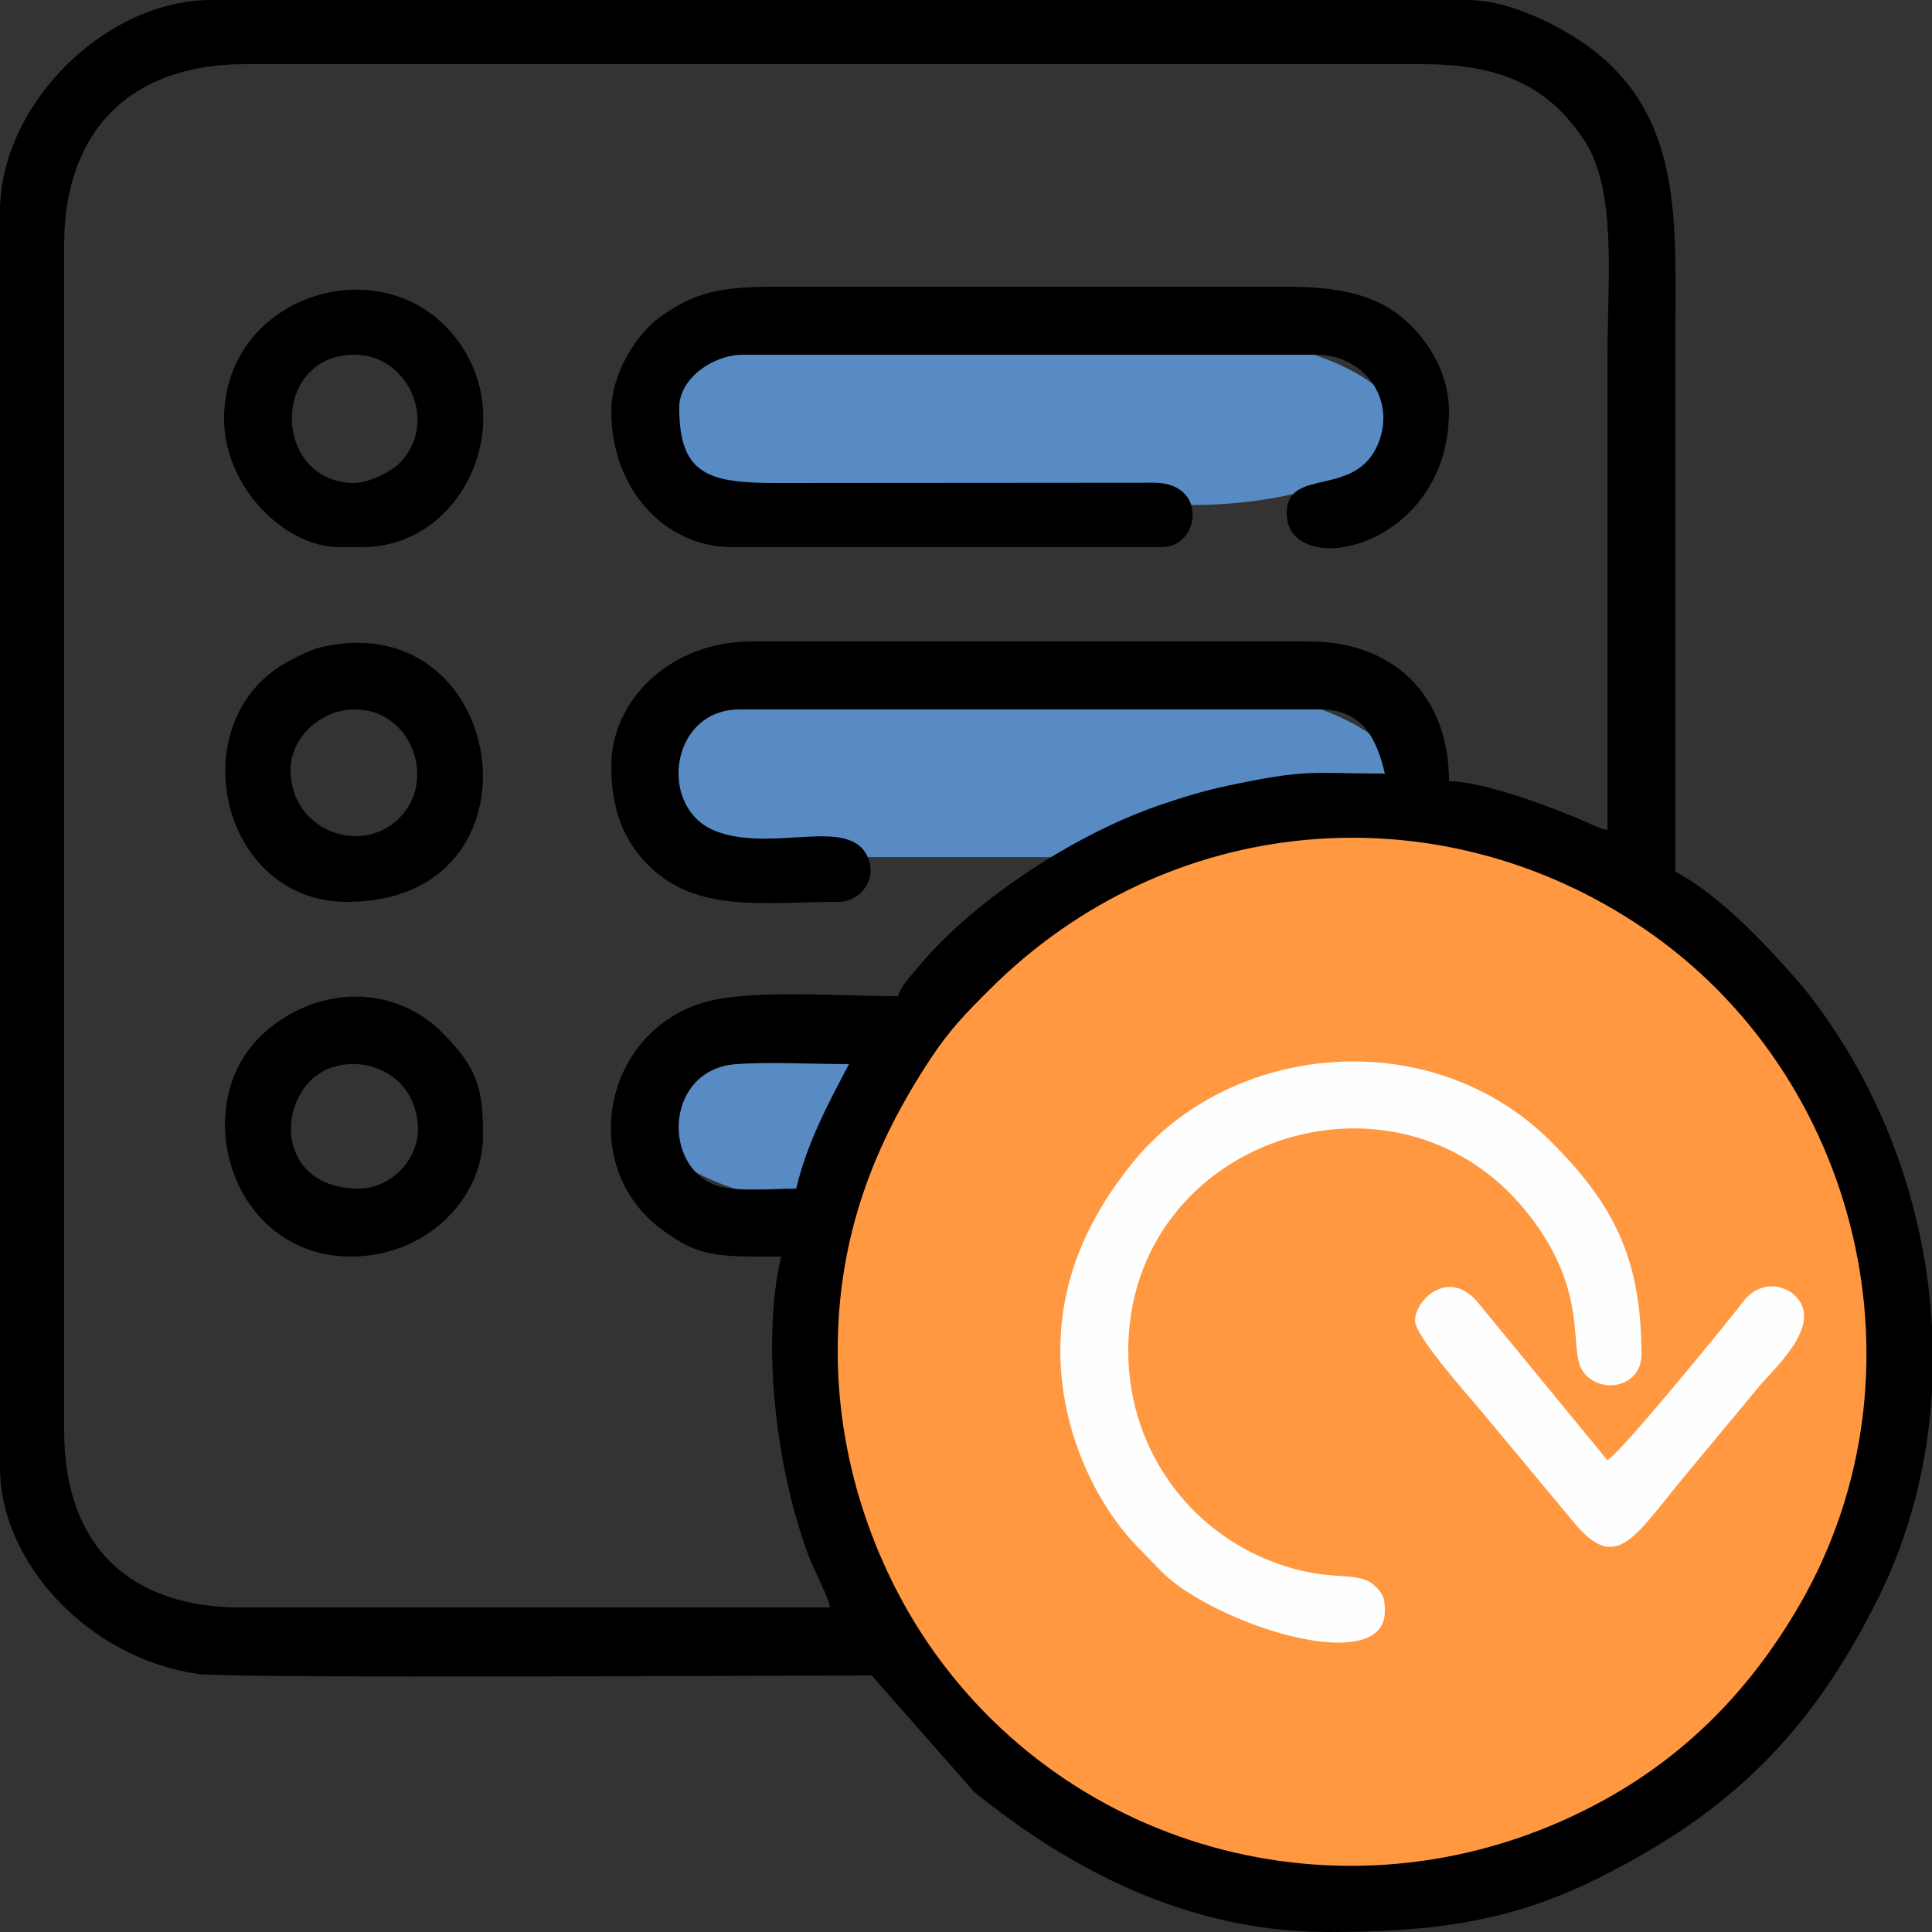 <?xml version="1.0" encoding="UTF-8"?>
<!DOCTYPE svg PUBLIC "-//W3C//DTD SVG 1.1//EN" "http://www.w3.org/Graphics/SVG/1.1/DTD/svg11.dtd">
<!-- Creator: CorelDRAW 2018 (64-Bit) -->
<svg xmlns="http://www.w3.org/2000/svg" xml:space="preserve" width="1in" height="1in" version="1.1" style="shape-rendering:geometricPrecision; text-rendering:geometricPrecision; image-rendering:optimizeQuality; fill-rule:evenodd; clip-rule:evenodd"
viewBox="0 0 1000 1000"
 xmlns:xlink="http://www.w3.org/1999/xlink">
 <rect x="0" y="0" width="1000" height="1000" fill="#333333" stroke="none"/>
 <defs>
  <style type="text/css">
   <![CDATA[
    .fil3 {fill:#FEFEFE}
    .fil2 {fill:black}
    .fil0 {fill:#588BC4}
    .fil1 {fill:#FF9841}
   ]]>
  </style>
 </defs>
 <g id="Layer_x0020_1">
  <rect class="fil0" x="336.76" y="173.69" width="386.52" height="87.68" rx="106.25" ry="100"/>
  <rect class="fil0" x="336.76" y="355.98" width="386.52" height="87.68" rx="106.25" ry="100"/>
  <rect class="fil0" x="336.76" y="537.4" width="386.52" height="87.68" rx="106.25" ry="100"/>
  <circle class="fil1" cx="706.97" cy="705.6" r="279.33"/>
  <path class="fil2" d="M433.59 699.22c0,-59.46 18.98,-107.21 48.04,-151.18 10.07,-15.24 18.14,-23.4 30.57,-35.83 91.69,-91.69 231.81,-104.49 338.99,-31.38 111.65,76.16 148.94,230.64 80.54,349.35 -24.57,42.65 -57.04,76.72 -100.31,100.86 -123.11,68.65 -273.09,31.91 -349.81,-78.68 -25.85,-37.26 -48.03,-91.02 -48.03,-153.14zm566.41 -12.74l0 33.3c-2.1,37.68 -11.42,74.87 -28.63,109.01 -34.52,68.46 -75.36,108.93 -143.87,143.24 -45.59,22.83 -85.99,27.97 -140,27.97 -73.09,0 -134.04,-32.76 -183.32,-72.54l-53.01 -60.27c-32.54,0 -332.32,1.69 -348.86,-0.75 -57.31,-8.48 -102.31,-58.21 -102.31,-106.67l0 -650.39c0,-55.08 54.29,-109.37 109.37,-109.37l650.39 0c19.15,0 40.37,10.31 52.65,17.66 59.3,35.41 54.77,93.63 54.77,154.22 0,93.1 0,186.2 0,279.3 22.04,11.66 45.48,36.11 62.06,55.12 4.34,4.97 6.55,7.68 10.48,12.95 35.98,48.17 56.96,107.35 60.26,167.23zm-587.89 -71.24c-13.23,0 -32.93,1.96 -42.76,-2.16 -27.01,-11.33 -24.2,-59.6 11.53,-62.27 17.4,-1.3 40.54,-0.02 58.57,-0.02 -10.24,19.36 -21.83,40.81 -27.34,64.46zm-95.7 -218.75c0,20.32 5.12,37.31 19.06,51.25 25.17,25.17 60.03,19.07 98.13,19.07 12.33,0 20.44,-12.15 15.55,-23.17 -9.4,-21.16 -47.32,-2.74 -77.18,-12.85 -32.02,-10.84 -25.95,-63.59 10.85,-63.59l300.78 0c21.68,0 29.04,15.35 33.2,33.2 -38.61,0 -39.12,-2.66 -81.56,6.33 -12.39,2.63 -23.97,6.17 -36.38,10.49 -43.96,15.32 -96.53,49.96 -124.54,84.44 -3.5,4.31 -8.08,8.79 -9.47,13.97 -30.57,0 -78.51,-3.88 -101.86,3.61 -51.73,16.58 -63.38,85.25 -20.69,116.99 20.04,14.89 29.02,14.17 62,14.17 -10.52,45.16 -2.24,111.69 14.48,155.43 3.31,8.66 9.2,18.87 10.91,26.21l-304.69 0c-55.54,0.07 -91.8,-29.52 -91.8,-91.8l0 -613.28c0,-59.44 34.38,-93.75 93.75,-93.75l609.37 0c43.12,0 66.24,13.16 83.66,39.39 17.16,25.85 12.05,72.69 12.05,111 0,82.03 0,164.06 0,246.09 -6.03,-1.41 -11.56,-4.64 -18.13,-7.26 -16.78,-6.68 -46.31,-17.74 -63.9,-18.13 0,-45.23 -29.65,-72.27 -72.26,-72.27l-289.06 0c-40.61,0 -72.27,29.43 -72.27,64.45z"/>
  <path class="fil2" d="M316.41 212.89c0,40.68 28.09,70.31 62.5,70.31l222.66 0c19.1,0 24.22,-32.8 -3.76,-33.35l-195.46 0.15c-35.66,0.08 -50.78,-4.27 -50.78,-39.07 0,-15.06 17.48,-27.34 33.2,-27.34l296.87 0c23.46,0 41.13,22.13 31.9,45.55 -11.53,29.24 -47.53,12.09 -47.53,36.48 0,35.6 83.98,19.15 83.98,-52.74 0,-21.54 -12.8,-39.35 -25.05,-49.17 -14.49,-11.61 -33.44,-15.29 -58.93,-15.29l-265.63 0c-28.89,0 -41.55,3.42 -58.63,15.59 -11.75,8.37 -25.35,28.78 -25.35,48.86z"/>
  <path class="fil3" d="M548.83 699.22c0,42.78 19.63,81.36 41.5,103.03 5.75,5.69 11.51,12.5 17.87,17.28 34.59,25.97 108.59,46.21 108.59,14.45 0,-5.7 -0.27,-8.86 -5.81,-13.72 -7.4,-6.49 -19.8,-2.47 -40.71,-8.11 -50.97,-13.76 -86.29,-59.31 -86.29,-112.93 0,-109.29 137.87,-155.7 205.54,-72.72 34.27,42.02 21.68,72.17 29.85,83.43 8.92,12.27 30.24,8.13 30.24,-8.75 0,-49.69 -14.24,-77.54 -46.39,-109.87 -62.16,-62.53 -166.69,-51.83 -217.01,10.53 -22.59,27.99 -37.39,59.44 -37.39,97.39z"/>
  <path class="fil2" d="M150.39 398.44c0,-16.85 15.82,-31.25 33.2,-31.25 29.42,0 42.72,36.59 23.07,56.27 -19.75,19.78 -56.27,6.56 -56.27,-25.02zm29.3 68.36c105.6,0 84.2,-152.11 -11.24,-132.33 -6.81,1.41 -12.25,4.22 -18.13,7.27 -57.34,29.69 -37.54,125.07 29.37,125.07z"/>
  <path class="fil2" d="M185.55 615.24c-35.56,0 -43.15,-33.71 -26.64,-53.99 15.48,-19.02 55.02,-12.4 57.4,21.17 1.19,16.7 -13.21,32.81 -30.76,32.81zm-3.91 35.15c38.53,0 68.36,-29.5 68.36,-62.5 0,-23.83 -2.38,-34.63 -20.95,-53.26 -26.19,-26.28 -66.17,-23.84 -92.63,0.23 -40.18,36.56 -17.03,115.53 45.22,115.53z"/>
  <path class="fil2" d="M183.59 250c-42.88,0 -43.79,-66.41 0,-66.41 27.76,0 43.85,35.49 23.07,56.27 -4.22,4.22 -15.78,10.13 -23.07,10.13zm-7.81 33.2l11.72 0c53.89,0 84.21,-69.87 44.48,-112.85 -38.28,-41.41 -114.47,-16.48 -115.99,44.7 -0.9,36.42 31.09,68.15 59.79,68.15z"/>
  <path class="fil3" d="M732.42 683.59c0,7.85 26.42,37.49 33.81,46.27l49.7 59.69c21.73,25.09 30.98,4.24 58.47,-28.43l37.21 -44.82c8.81,-9.89 31,-30.66 18.41,-44.75 -6.17,-6.89 -19.04,-9.14 -27.75,2.2 -8.57,11.17 -61.87,76.5 -70.24,82.11l-67.8 -82.59c-15,-16.67 -31.81,-0.29 -31.81,10.33z"/>
 </g>
</svg>
